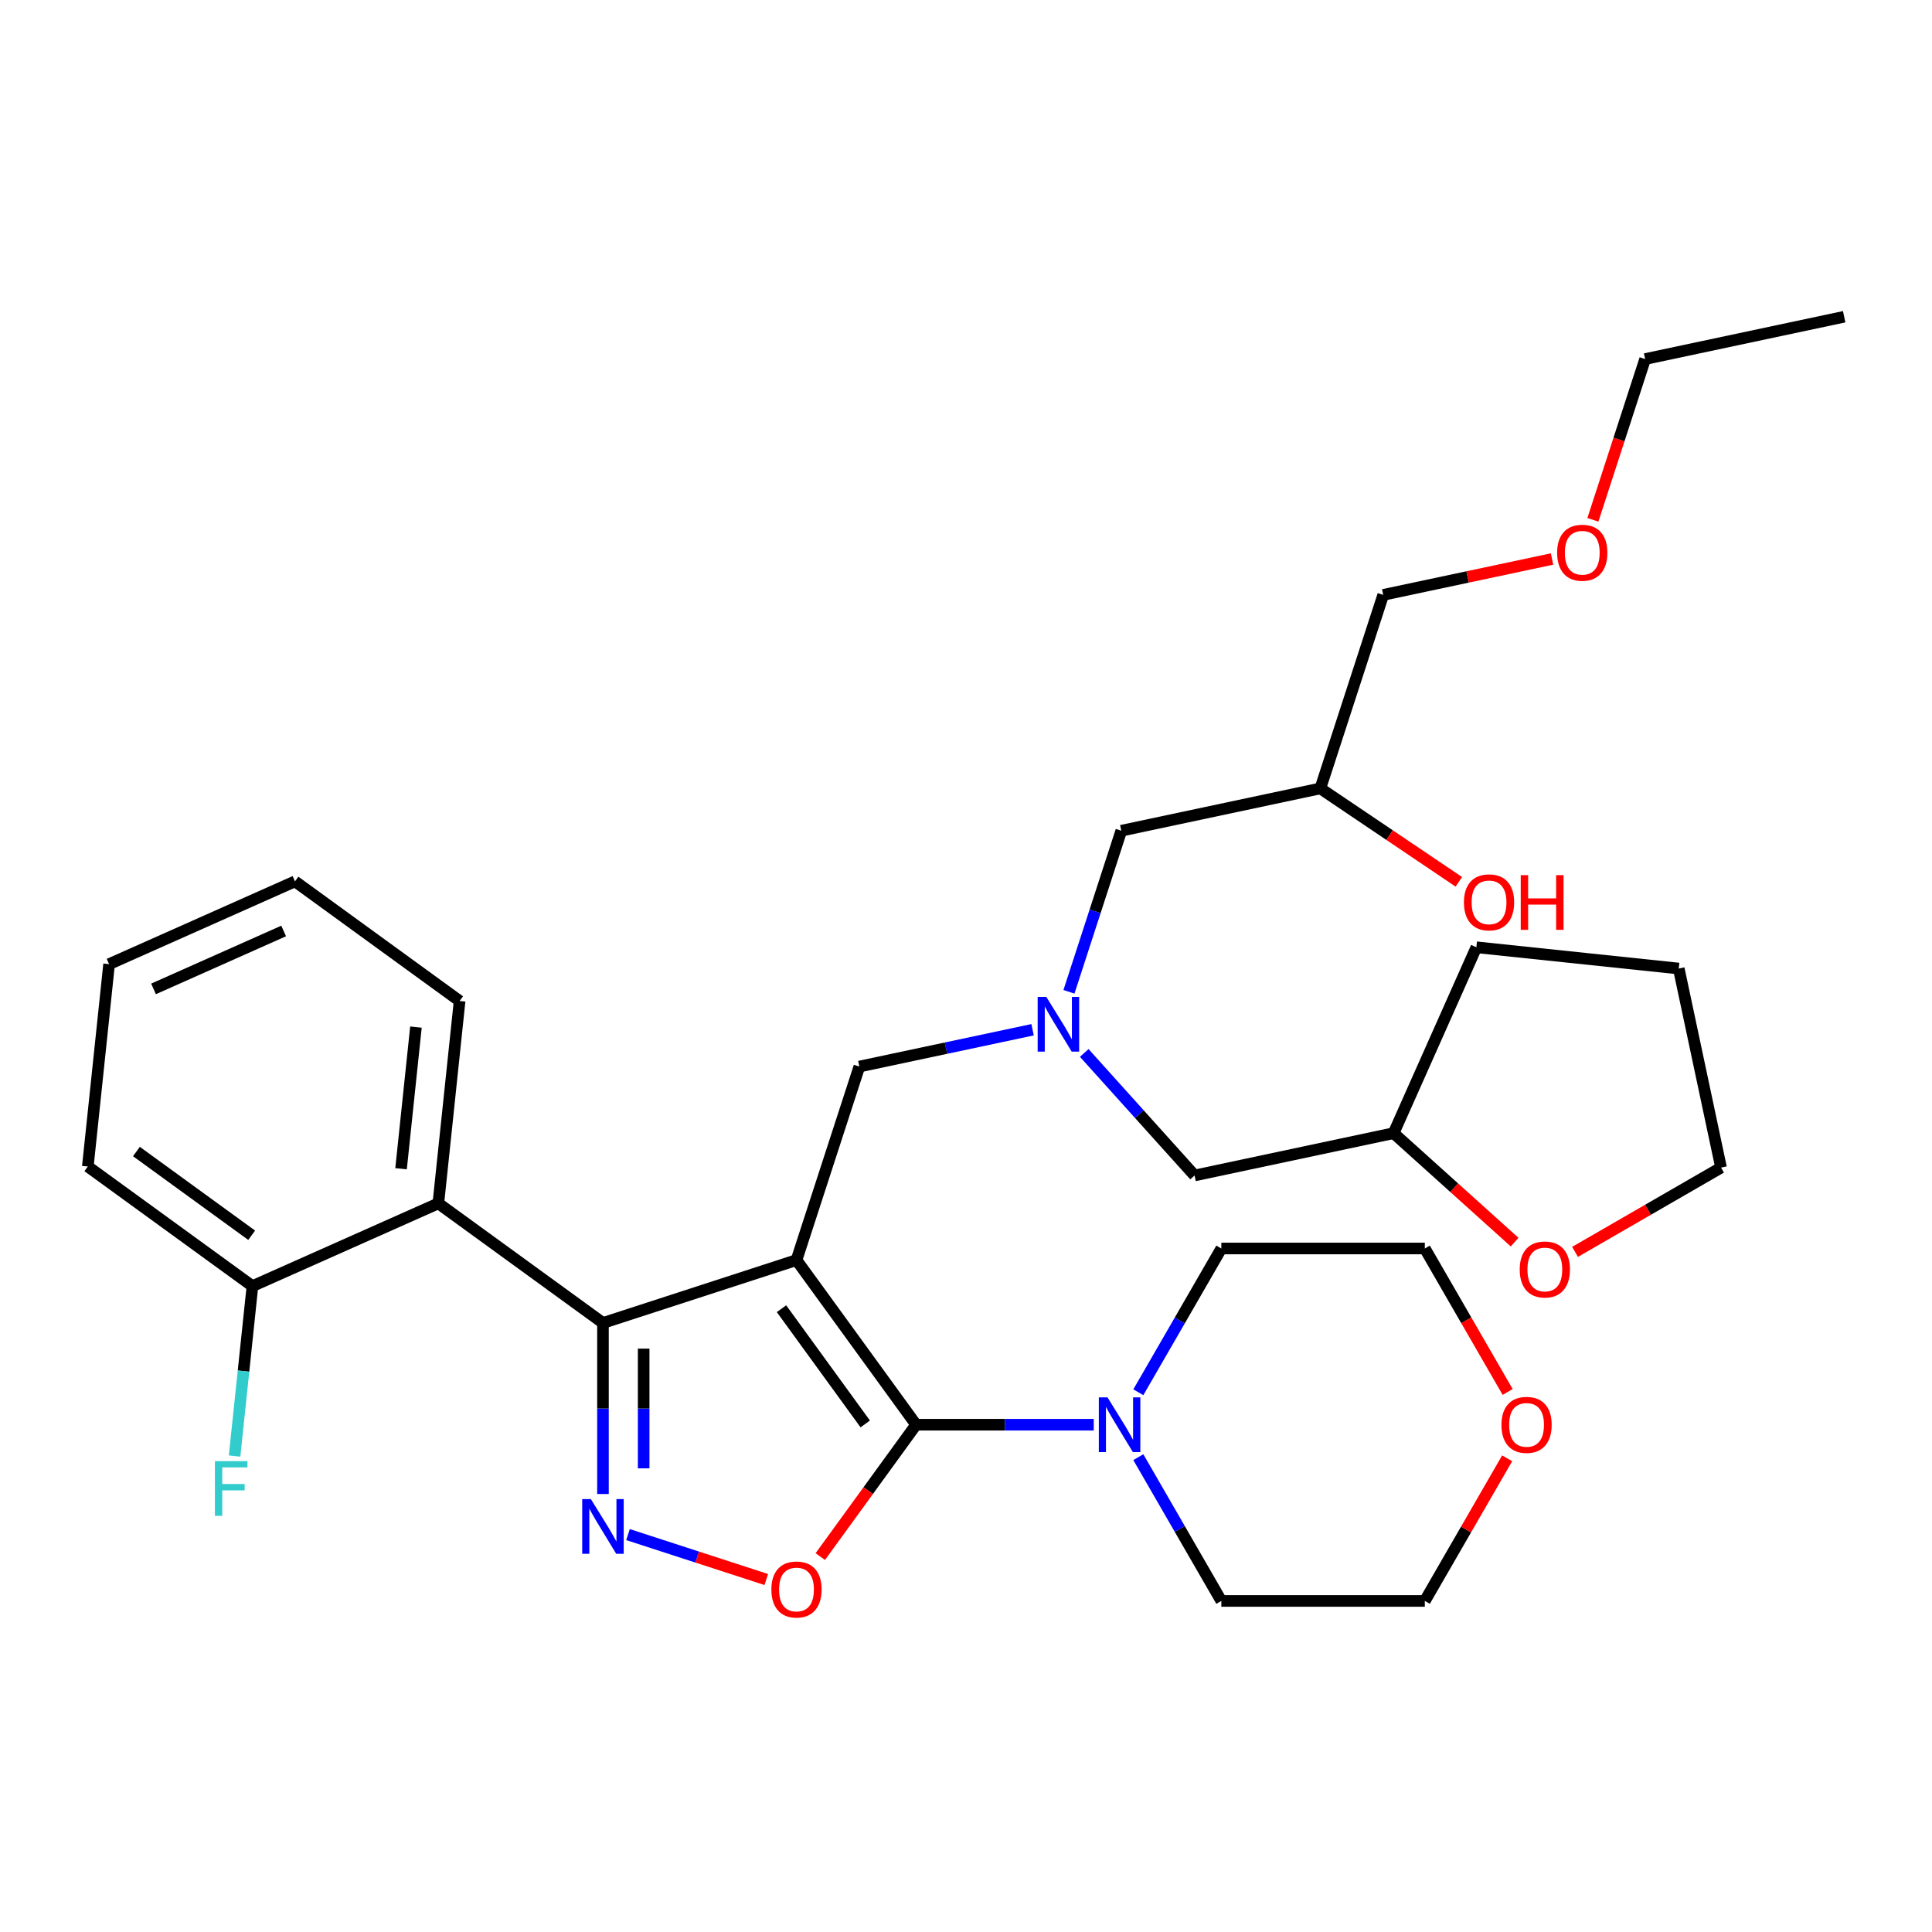 <?xml version='1.0' encoding='iso-8859-1'?>
<svg version='1.1' baseProfile='full'
              xmlns='http://www.w3.org/2000/svg'
                      xmlns:rdkit='http://www.rdkit.org/xml'
                      xmlns:xlink='http://www.w3.org/1999/xlink'
                  xml:space='preserve'
width='1000px' height='1000px' viewBox='0 0 1000 1000'>
<!-- END OF HEADER -->
<rect style='opacity:1.0;fill:#FFFFFF;stroke:none' width='1000' height='1000' x='0' y='0'> </rect>
<path class='bond-0' d='M 561.207,545.002 L 589.758,576.712' style='fill:none;fill-rule:evenodd;stroke:#0000FF;stroke-width:6px;stroke-linecap:butt;stroke-linejoin:miter;stroke-opacity:1' />
<path class='bond-0' d='M 589.758,576.712 L 618.31,608.421' style='fill:none;fill-rule:evenodd;stroke:#000000;stroke-width:6px;stroke-linecap:butt;stroke-linejoin:miter;stroke-opacity:1' />
<path class='bond-1' d='M 553.29,513.356 L 566.836,471.668' style='fill:none;fill-rule:evenodd;stroke:#0000FF;stroke-width:6px;stroke-linecap:butt;stroke-linejoin:miter;stroke-opacity:1' />
<path class='bond-1' d='M 566.836,471.668 L 580.381,429.98' style='fill:none;fill-rule:evenodd;stroke:#000000;stroke-width:6px;stroke-linecap:butt;stroke-linejoin:miter;stroke-opacity:1' />
<path class='bond-2' d='M 534.461,532.992 L 489.635,542.52' style='fill:none;fill-rule:evenodd;stroke:#0000FF;stroke-width:6px;stroke-linecap:butt;stroke-linejoin:miter;stroke-opacity:1' />
<path class='bond-2' d='M 489.635,542.52 L 444.81,552.048' style='fill:none;fill-rule:evenodd;stroke:#000000;stroke-width:6px;stroke-linecap:butt;stroke-linejoin:miter;stroke-opacity:1' />
<path class='bond-3' d='M 580.381,429.98 L 683.404,408.081' style='fill:none;fill-rule:evenodd;stroke:#000000;stroke-width:6px;stroke-linecap:butt;stroke-linejoin:miter;stroke-opacity:1' />
<path class='bond-4' d='M 683.404,408.081 L 719.248,432.256' style='fill:none;fill-rule:evenodd;stroke:#000000;stroke-width:6px;stroke-linecap:butt;stroke-linejoin:miter;stroke-opacity:1' />
<path class='bond-4' d='M 719.248,432.256 L 755.093,456.43' style='fill:none;fill-rule:evenodd;stroke:#FF0000;stroke-width:6px;stroke-linecap:butt;stroke-linejoin:miter;stroke-opacity:1' />
<path class='bond-5' d='M 683.404,408.081 L 715.951,307.911' style='fill:none;fill-rule:evenodd;stroke:#000000;stroke-width:6px;stroke-linecap:butt;stroke-linejoin:miter;stroke-opacity:1' />
<path class='bond-6' d='M 715.951,307.911 L 759.647,298.624' style='fill:none;fill-rule:evenodd;stroke:#000000;stroke-width:6px;stroke-linecap:butt;stroke-linejoin:miter;stroke-opacity:1' />
<path class='bond-6' d='M 759.647,298.624 L 803.342,289.336' style='fill:none;fill-rule:evenodd;stroke:#FF0000;stroke-width:6px;stroke-linecap:butt;stroke-linejoin:miter;stroke-opacity:1' />
<path class='bond-7' d='M 824.483,269.06 L 838.003,227.451' style='fill:none;fill-rule:evenodd;stroke:#FF0000;stroke-width:6px;stroke-linecap:butt;stroke-linejoin:miter;stroke-opacity:1' />
<path class='bond-7' d='M 838.003,227.451 L 851.522,185.843' style='fill:none;fill-rule:evenodd;stroke:#000000;stroke-width:6px;stroke-linecap:butt;stroke-linejoin:miter;stroke-opacity:1' />
<path class='bond-8' d='M 851.522,185.843 L 954.545,163.945' style='fill:none;fill-rule:evenodd;stroke:#000000;stroke-width:6px;stroke-linecap:butt;stroke-linejoin:miter;stroke-opacity:1' />
<path class='bond-9' d='M 412.263,652.218 L 474.172,737.428' style='fill:none;fill-rule:evenodd;stroke:#000000;stroke-width:6px;stroke-linecap:butt;stroke-linejoin:miter;stroke-opacity:1' />
<path class='bond-9' d='M 404.507,677.381 L 447.843,737.028' style='fill:none;fill-rule:evenodd;stroke:#000000;stroke-width:6px;stroke-linecap:butt;stroke-linejoin:miter;stroke-opacity:1' />
<path class='bond-10' d='M 412.263,652.218 L 312.093,684.765' style='fill:none;fill-rule:evenodd;stroke:#000000;stroke-width:6px;stroke-linecap:butt;stroke-linejoin:miter;stroke-opacity:1' />
<path class='bond-11' d='M 412.263,652.218 L 444.81,552.048' style='fill:none;fill-rule:evenodd;stroke:#000000;stroke-width:6px;stroke-linecap:butt;stroke-linejoin:miter;stroke-opacity:1' />
<path class='bond-12' d='M 474.172,737.428 L 449.376,771.556' style='fill:none;fill-rule:evenodd;stroke:#000000;stroke-width:6px;stroke-linecap:butt;stroke-linejoin:miter;stroke-opacity:1' />
<path class='bond-12' d='M 449.376,771.556 L 424.58,805.684' style='fill:none;fill-rule:evenodd;stroke:#FF0000;stroke-width:6px;stroke-linecap:butt;stroke-linejoin:miter;stroke-opacity:1' />
<path class='bond-13' d='M 474.172,737.428 L 520.148,737.428' style='fill:none;fill-rule:evenodd;stroke:#000000;stroke-width:6px;stroke-linecap:butt;stroke-linejoin:miter;stroke-opacity:1' />
<path class='bond-13' d='M 520.148,737.428 L 566.123,737.428' style='fill:none;fill-rule:evenodd;stroke:#0000FF;stroke-width:6px;stroke-linecap:butt;stroke-linejoin:miter;stroke-opacity:1' />
<path class='bond-14' d='M 396.63,817.558 L 360.843,805.93' style='fill:none;fill-rule:evenodd;stroke:#FF0000;stroke-width:6px;stroke-linecap:butt;stroke-linejoin:miter;stroke-opacity:1' />
<path class='bond-14' d='M 360.843,805.93 L 325.055,794.302' style='fill:none;fill-rule:evenodd;stroke:#0000FF;stroke-width:6px;stroke-linecap:butt;stroke-linejoin:miter;stroke-opacity:1' />
<path class='bond-15' d='M 312.093,773.297 L 312.093,729.031' style='fill:none;fill-rule:evenodd;stroke:#0000FF;stroke-width:6px;stroke-linecap:butt;stroke-linejoin:miter;stroke-opacity:1' />
<path class='bond-15' d='M 312.093,729.031 L 312.093,684.765' style='fill:none;fill-rule:evenodd;stroke:#000000;stroke-width:6px;stroke-linecap:butt;stroke-linejoin:miter;stroke-opacity:1' />
<path class='bond-15' d='M 333.158,760.017 L 333.158,729.031' style='fill:none;fill-rule:evenodd;stroke:#0000FF;stroke-width:6px;stroke-linecap:butt;stroke-linejoin:miter;stroke-opacity:1' />
<path class='bond-15' d='M 333.158,729.031 L 333.158,698.045' style='fill:none;fill-rule:evenodd;stroke:#000000;stroke-width:6px;stroke-linecap:butt;stroke-linejoin:miter;stroke-opacity:1' />
<path class='bond-16' d='M 312.093,684.765 L 226.883,622.857' style='fill:none;fill-rule:evenodd;stroke:#000000;stroke-width:6px;stroke-linecap:butt;stroke-linejoin:miter;stroke-opacity:1' />
<path class='bond-17' d='M 783.972,642.923 L 752.653,614.723' style='fill:none;fill-rule:evenodd;stroke:#FF0000;stroke-width:6px;stroke-linecap:butt;stroke-linejoin:miter;stroke-opacity:1' />
<path class='bond-17' d='M 752.653,614.723 L 721.333,586.523' style='fill:none;fill-rule:evenodd;stroke:#000000;stroke-width:6px;stroke-linecap:butt;stroke-linejoin:miter;stroke-opacity:1' />
<path class='bond-18' d='M 815.238,647.973 L 853.029,626.155' style='fill:none;fill-rule:evenodd;stroke:#FF0000;stroke-width:6px;stroke-linecap:butt;stroke-linejoin:miter;stroke-opacity:1' />
<path class='bond-18' d='M 853.029,626.155 L 890.819,604.337' style='fill:none;fill-rule:evenodd;stroke:#000000;stroke-width:6px;stroke-linecap:butt;stroke-linejoin:miter;stroke-opacity:1' />
<path class='bond-19' d='M 721.333,586.523 L 618.31,608.421' style='fill:none;fill-rule:evenodd;stroke:#000000;stroke-width:6px;stroke-linecap:butt;stroke-linejoin:miter;stroke-opacity:1' />
<path class='bond-20' d='M 721.333,586.523 L 764.173,490.304' style='fill:none;fill-rule:evenodd;stroke:#000000;stroke-width:6px;stroke-linecap:butt;stroke-linejoin:miter;stroke-opacity:1' />
<path class='bond-21' d='M 890.819,604.337 L 868.921,501.313' style='fill:none;fill-rule:evenodd;stroke:#000000;stroke-width:6px;stroke-linecap:butt;stroke-linejoin:miter;stroke-opacity:1' />
<path class='bond-22' d='M 780.105,754.821 L 758.794,791.731' style='fill:none;fill-rule:evenodd;stroke:#FF0000;stroke-width:6px;stroke-linecap:butt;stroke-linejoin:miter;stroke-opacity:1' />
<path class='bond-22' d='M 758.794,791.731 L 737.484,828.642' style='fill:none;fill-rule:evenodd;stroke:#000000;stroke-width:6px;stroke-linecap:butt;stroke-linejoin:miter;stroke-opacity:1' />
<path class='bond-23' d='M 780.359,720.474 L 758.921,683.344' style='fill:none;fill-rule:evenodd;stroke:#FF0000;stroke-width:6px;stroke-linecap:butt;stroke-linejoin:miter;stroke-opacity:1' />
<path class='bond-23' d='M 758.921,683.344 L 737.484,646.213' style='fill:none;fill-rule:evenodd;stroke:#000000;stroke-width:6px;stroke-linecap:butt;stroke-linejoin:miter;stroke-opacity:1' />
<path class='bond-24' d='M 589.192,720.634 L 610.676,683.424' style='fill:none;fill-rule:evenodd;stroke:#0000FF;stroke-width:6px;stroke-linecap:butt;stroke-linejoin:miter;stroke-opacity:1' />
<path class='bond-24' d='M 610.676,683.424 L 632.159,646.213' style='fill:none;fill-rule:evenodd;stroke:#000000;stroke-width:6px;stroke-linecap:butt;stroke-linejoin:miter;stroke-opacity:1' />
<path class='bond-25' d='M 589.192,754.221 L 610.676,791.431' style='fill:none;fill-rule:evenodd;stroke:#0000FF;stroke-width:6px;stroke-linecap:butt;stroke-linejoin:miter;stroke-opacity:1' />
<path class='bond-25' d='M 610.676,791.431 L 632.159,828.642' style='fill:none;fill-rule:evenodd;stroke:#000000;stroke-width:6px;stroke-linecap:butt;stroke-linejoin:miter;stroke-opacity:1' />
<path class='bond-26' d='M 632.159,646.213 L 737.484,646.213' style='fill:none;fill-rule:evenodd;stroke:#000000;stroke-width:6px;stroke-linecap:butt;stroke-linejoin:miter;stroke-opacity:1' />
<path class='bond-27' d='M 226.883,622.857 L 237.893,518.109' style='fill:none;fill-rule:evenodd;stroke:#000000;stroke-width:6px;stroke-linecap:butt;stroke-linejoin:miter;stroke-opacity:1' />
<path class='bond-27' d='M 207.585,604.942 L 215.292,531.619' style='fill:none;fill-rule:evenodd;stroke:#000000;stroke-width:6px;stroke-linecap:butt;stroke-linejoin:miter;stroke-opacity:1' />
<path class='bond-28' d='M 226.883,622.857 L 130.664,665.696' style='fill:none;fill-rule:evenodd;stroke:#000000;stroke-width:6px;stroke-linecap:butt;stroke-linejoin:miter;stroke-opacity:1' />
<path class='bond-29' d='M 237.893,518.109 L 152.683,456.2' style='fill:none;fill-rule:evenodd;stroke:#000000;stroke-width:6px;stroke-linecap:butt;stroke-linejoin:miter;stroke-opacity:1' />
<path class='bond-30' d='M 130.664,665.696 L 45.455,603.788' style='fill:none;fill-rule:evenodd;stroke:#000000;stroke-width:6px;stroke-linecap:butt;stroke-linejoin:miter;stroke-opacity:1' />
<path class='bond-30' d='M 130.264,639.368 L 70.618,596.032' style='fill:none;fill-rule:evenodd;stroke:#000000;stroke-width:6px;stroke-linecap:butt;stroke-linejoin:miter;stroke-opacity:1' />
<path class='bond-31' d='M 130.664,665.696 L 126.042,709.674' style='fill:none;fill-rule:evenodd;stroke:#000000;stroke-width:6px;stroke-linecap:butt;stroke-linejoin:miter;stroke-opacity:1' />
<path class='bond-31' d='M 126.042,709.674 L 121.42,753.651' style='fill:none;fill-rule:evenodd;stroke:#33CCCC;stroke-width:6px;stroke-linecap:butt;stroke-linejoin:miter;stroke-opacity:1' />
<path class='bond-32' d='M 152.683,456.2 L 56.464,499.04' style='fill:none;fill-rule:evenodd;stroke:#000000;stroke-width:6px;stroke-linecap:butt;stroke-linejoin:miter;stroke-opacity:1' />
<path class='bond-32' d='M 146.818,481.87 L 79.465,511.858' style='fill:none;fill-rule:evenodd;stroke:#000000;stroke-width:6px;stroke-linecap:butt;stroke-linejoin:miter;stroke-opacity:1' />
<path class='bond-33' d='M 45.455,603.788 L 56.464,499.04' style='fill:none;fill-rule:evenodd;stroke:#000000;stroke-width:6px;stroke-linecap:butt;stroke-linejoin:miter;stroke-opacity:1' />
<path class='bond-34' d='M 632.159,828.642 L 737.484,828.642' style='fill:none;fill-rule:evenodd;stroke:#000000;stroke-width:6px;stroke-linecap:butt;stroke-linejoin:miter;stroke-opacity:1' />
<path class='bond-35' d='M 764.173,490.304 L 868.921,501.313' style='fill:none;fill-rule:evenodd;stroke:#000000;stroke-width:6px;stroke-linecap:butt;stroke-linejoin:miter;stroke-opacity:1' />
<path  class='atom-0' d='M 541.574 515.99
L 550.854 530.99
Q 551.774 532.47, 553.254 535.15
Q 554.734 537.83, 554.814 537.99
L 554.814 515.99
L 558.574 515.99
L 558.574 544.31
L 554.694 544.31
L 544.734 527.91
Q 543.574 525.99, 542.334 523.79
Q 541.134 521.59, 540.774 520.91
L 540.774 544.31
L 537.094 544.31
L 537.094 515.99
L 541.574 515.99
' fill='#0000FF'/>
<path  class='atom-4' d='M 757.726 467.053
Q 757.726 460.253, 761.086 456.453
Q 764.446 452.653, 770.726 452.653
Q 777.006 452.653, 780.366 456.453
Q 783.726 460.253, 783.726 467.053
Q 783.726 473.933, 780.326 477.853
Q 776.926 481.733, 770.726 481.733
Q 764.486 481.733, 761.086 477.853
Q 757.726 473.973, 757.726 467.053
M 770.726 478.533
Q 775.046 478.533, 777.366 475.653
Q 779.726 472.733, 779.726 467.053
Q 779.726 461.493, 777.366 458.693
Q 775.046 455.853, 770.726 455.853
Q 766.406 455.853, 764.046 458.653
Q 761.726 461.453, 761.726 467.053
Q 761.726 472.773, 764.046 475.653
Q 766.406 478.533, 770.726 478.533
' fill='#FF0000'/>
<path  class='atom-4' d='M 787.126 452.973
L 790.966 452.973
L 790.966 465.013
L 805.446 465.013
L 805.446 452.973
L 809.286 452.973
L 809.286 481.293
L 805.446 481.293
L 805.446 468.213
L 790.966 468.213
L 790.966 481.293
L 787.126 481.293
L 787.126 452.973
' fill='#FF0000'/>
<path  class='atom-5' d='M 805.975 286.093
Q 805.975 279.293, 809.335 275.493
Q 812.695 271.693, 818.975 271.693
Q 825.255 271.693, 828.615 275.493
Q 831.975 279.293, 831.975 286.093
Q 831.975 292.973, 828.575 296.893
Q 825.175 300.773, 818.975 300.773
Q 812.735 300.773, 809.335 296.893
Q 805.975 293.013, 805.975 286.093
M 818.975 297.573
Q 823.295 297.573, 825.615 294.693
Q 827.975 291.773, 827.975 286.093
Q 827.975 280.533, 825.615 277.733
Q 823.295 274.893, 818.975 274.893
Q 814.655 274.893, 812.295 277.693
Q 809.975 280.493, 809.975 286.093
Q 809.975 291.813, 812.295 294.693
Q 814.655 297.573, 818.975 297.573
' fill='#FF0000'/>
<path  class='atom-9' d='M 399.263 822.717
Q 399.263 815.917, 402.623 812.117
Q 405.983 808.317, 412.263 808.317
Q 418.543 808.317, 421.903 812.117
Q 425.263 815.917, 425.263 822.717
Q 425.263 829.597, 421.863 833.517
Q 418.463 837.397, 412.263 837.397
Q 406.023 837.397, 402.623 833.517
Q 399.263 829.637, 399.263 822.717
M 412.263 834.197
Q 416.583 834.197, 418.903 831.317
Q 421.263 828.397, 421.263 822.717
Q 421.263 817.157, 418.903 814.357
Q 416.583 811.517, 412.263 811.517
Q 407.943 811.517, 405.583 814.317
Q 403.263 817.117, 403.263 822.717
Q 403.263 828.437, 405.583 831.317
Q 407.943 834.197, 412.263 834.197
' fill='#FF0000'/>
<path  class='atom-10' d='M 305.833 775.93
L 315.113 790.93
Q 316.033 792.41, 317.513 795.09
Q 318.993 797.77, 319.073 797.93
L 319.073 775.93
L 322.833 775.93
L 322.833 804.25
L 318.953 804.25
L 308.993 787.85
Q 307.833 785.93, 306.593 783.73
Q 305.393 781.53, 305.033 780.85
L 305.033 804.25
L 301.353 804.25
L 301.353 775.93
L 305.833 775.93
' fill='#0000FF'/>
<path  class='atom-12' d='M 786.605 657.079
Q 786.605 650.279, 789.965 646.479
Q 793.325 642.679, 799.605 642.679
Q 805.885 642.679, 809.245 646.479
Q 812.605 650.279, 812.605 657.079
Q 812.605 663.959, 809.205 667.879
Q 805.805 671.759, 799.605 671.759
Q 793.365 671.759, 789.965 667.879
Q 786.605 663.999, 786.605 657.079
M 799.605 668.559
Q 803.925 668.559, 806.245 665.679
Q 808.605 662.759, 808.605 657.079
Q 808.605 651.519, 806.245 648.719
Q 803.925 645.879, 799.605 645.879
Q 795.285 645.879, 792.925 648.679
Q 790.605 651.479, 790.605 657.079
Q 790.605 662.799, 792.925 665.679
Q 795.285 668.559, 799.605 668.559
' fill='#FF0000'/>
<path  class='atom-16' d='M 777.147 737.508
Q 777.147 730.708, 780.507 726.908
Q 783.867 723.108, 790.147 723.108
Q 796.427 723.108, 799.787 726.908
Q 803.147 730.708, 803.147 737.508
Q 803.147 744.388, 799.747 748.308
Q 796.347 752.188, 790.147 752.188
Q 783.907 752.188, 780.507 748.308
Q 777.147 744.428, 777.147 737.508
M 790.147 748.988
Q 794.467 748.988, 796.787 746.108
Q 799.147 743.188, 799.147 737.508
Q 799.147 731.948, 796.787 729.148
Q 794.467 726.308, 790.147 726.308
Q 785.827 726.308, 783.467 729.108
Q 781.147 731.908, 781.147 737.508
Q 781.147 743.228, 783.467 746.108
Q 785.827 748.988, 790.147 748.988
' fill='#FF0000'/>
<path  class='atom-17' d='M 573.237 723.268
L 582.517 738.268
Q 583.437 739.748, 584.917 742.428
Q 586.397 745.108, 586.477 745.268
L 586.477 723.268
L 590.237 723.268
L 590.237 751.588
L 586.357 751.588
L 576.397 735.188
Q 575.237 733.268, 573.997 731.068
Q 572.797 728.868, 572.437 728.188
L 572.437 751.588
L 568.757 751.588
L 568.757 723.268
L 573.237 723.268
' fill='#0000FF'/>
<path  class='atom-25' d='M 111.235 756.284
L 128.075 756.284
L 128.075 759.524
L 115.035 759.524
L 115.035 768.124
L 126.635 768.124
L 126.635 771.404
L 115.035 771.404
L 115.035 784.604
L 111.235 784.604
L 111.235 756.284
' fill='#33CCCC'/>
</svg>
